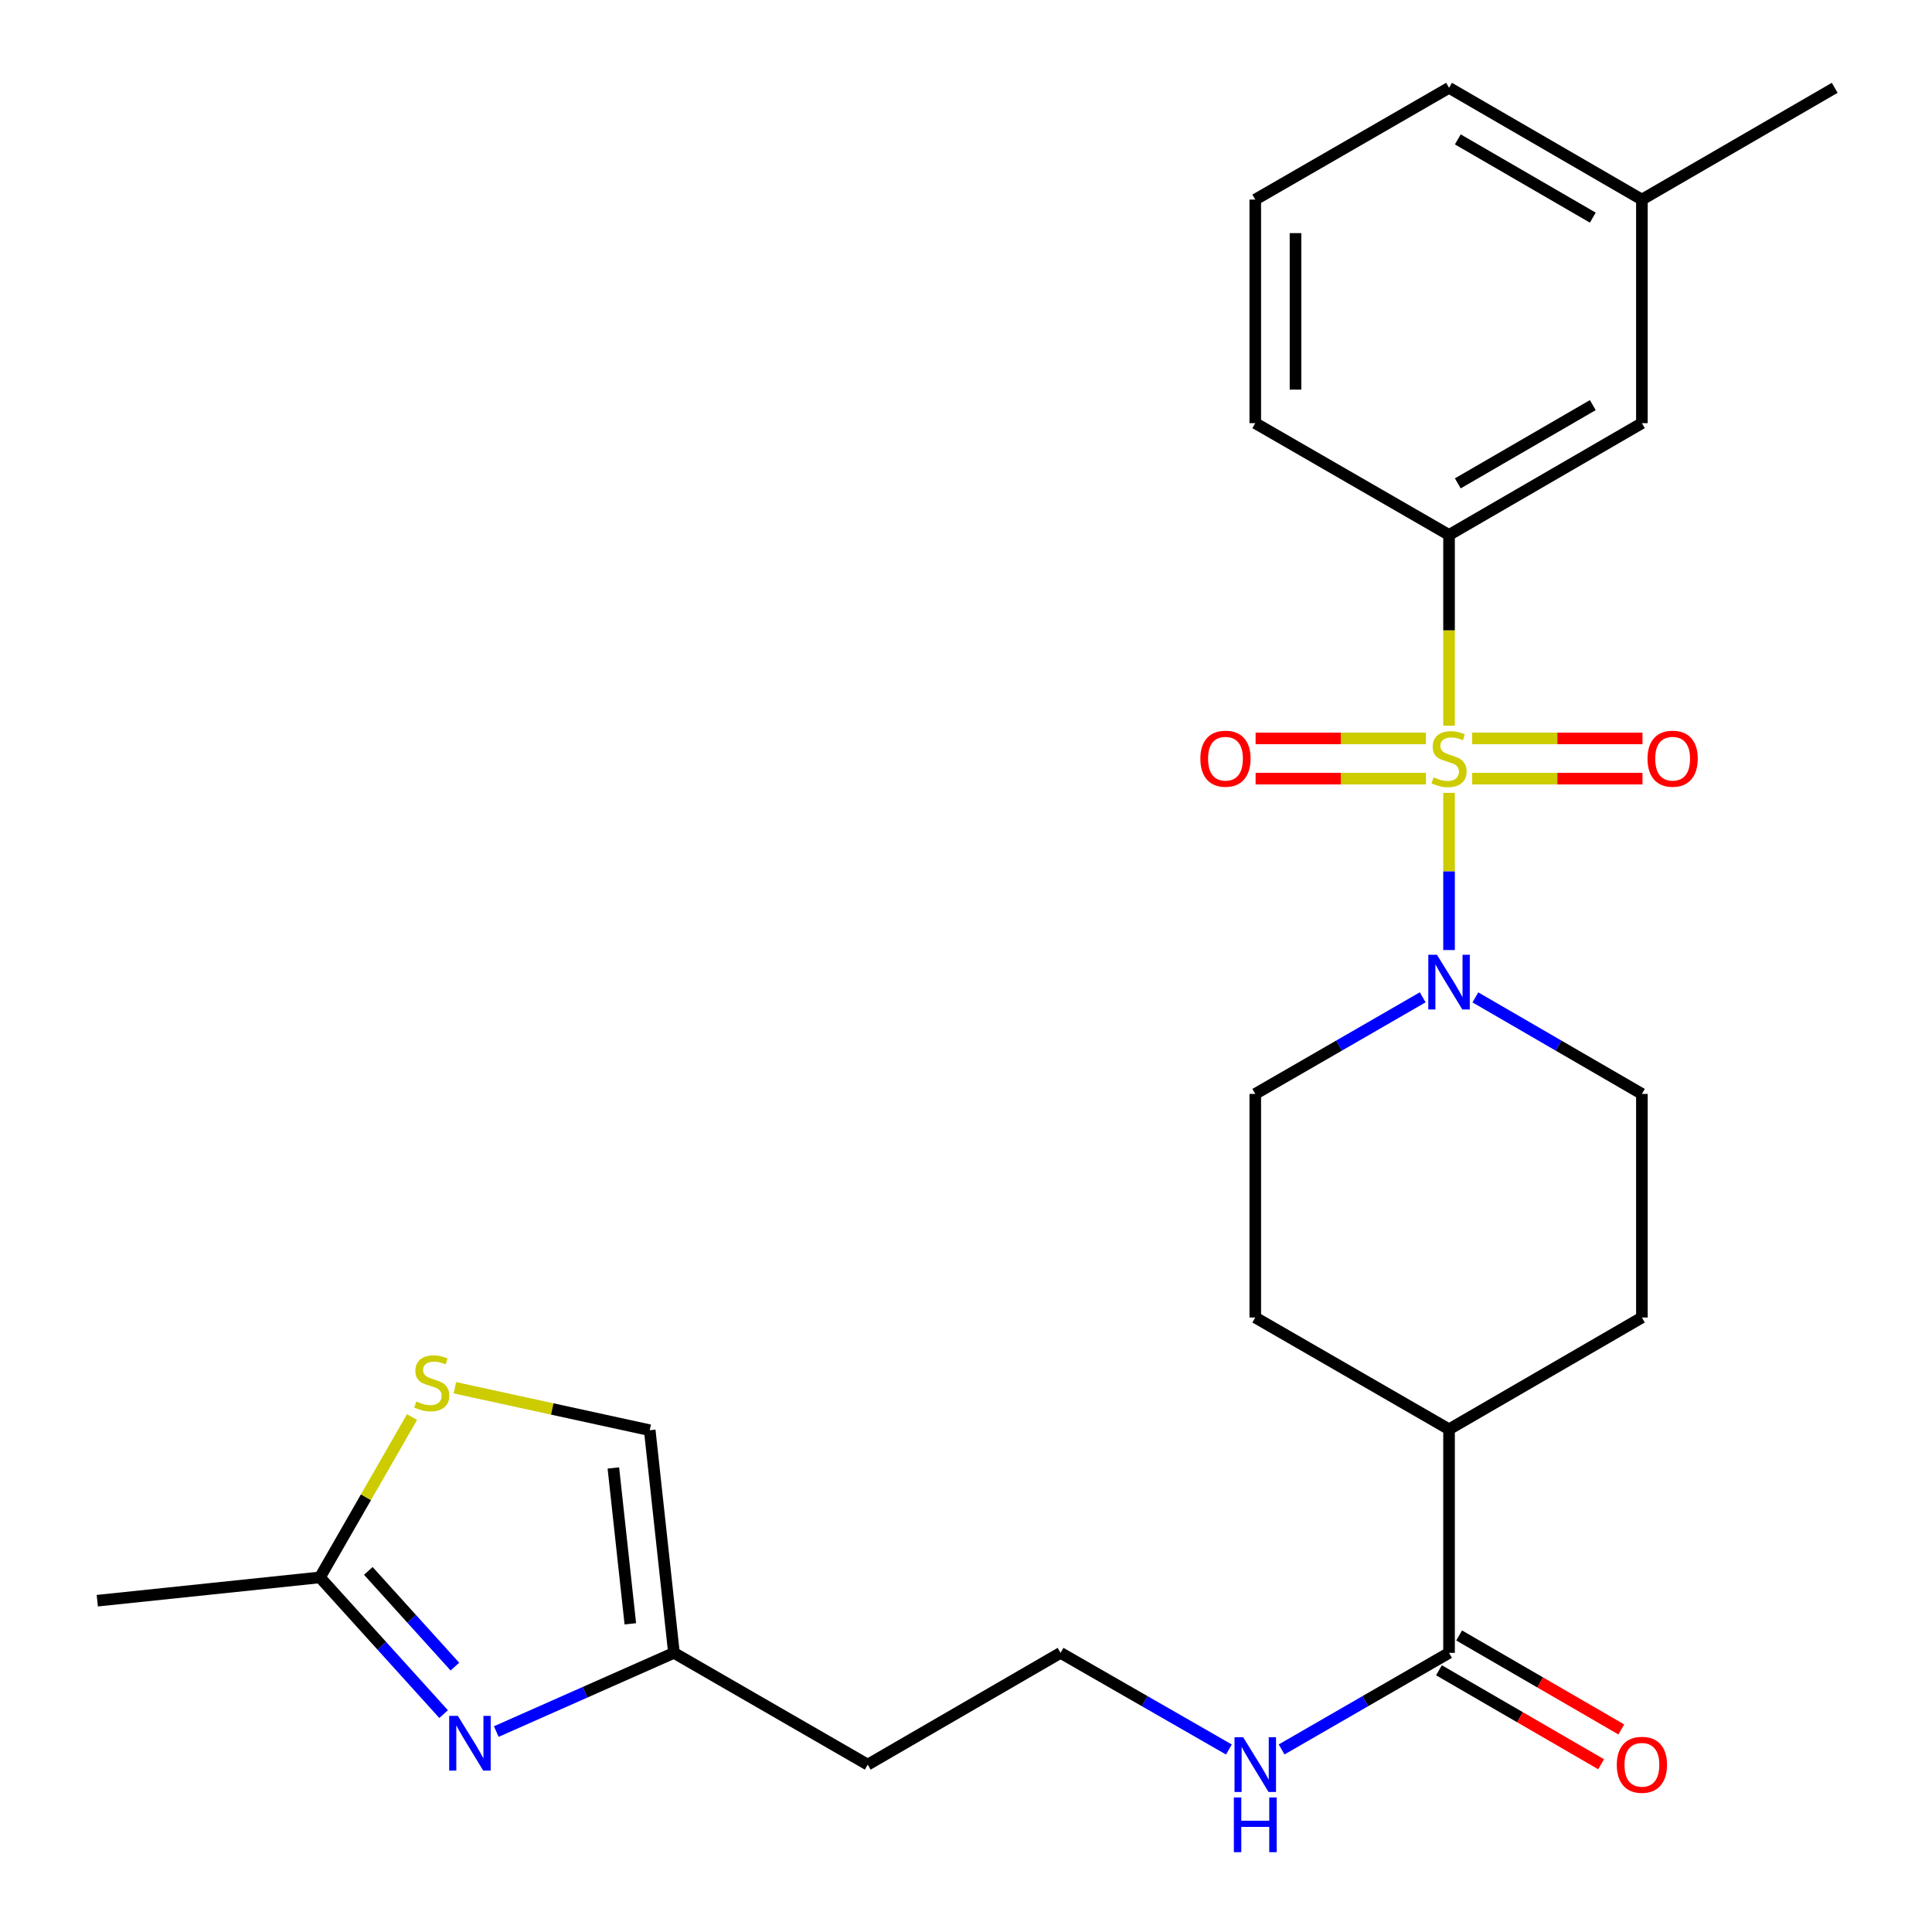 <?xml version='1.0' encoding='iso-8859-1'?>
<svg version='1.1' baseProfile='full'
              xmlns='http://www.w3.org/2000/svg'
                      xmlns:rdkit='http://www.rdkit.org/xml'
                      xmlns:xlink='http://www.w3.org/1999/xlink'
                  xml:space='preserve'
width='1000px' height='1000px' viewBox='0 0 1000 1000'>
<!-- END OF HEADER -->
<rect style='opacity:1.0;fill:#FFFFFF;stroke:none' width='1000' height='1000' x='0' y='0'> </rect>
<path class='bond-0' d='M 750.024,410.39 L 750.024,451.063' style='fill:none;fill-rule:evenodd;stroke:#CCCC00;stroke-width:6px;stroke-linecap:butt;stroke-linejoin:miter;stroke-opacity:1' />
<path class='bond-0' d='M 750.024,451.063 L 750.024,491.737' style='fill:none;fill-rule:evenodd;stroke:#0000FF;stroke-width:6px;stroke-linecap:butt;stroke-linejoin:miter;stroke-opacity:1' />
<path class='bond-2' d='M 750.024,375.604 L 750.024,326.246' style='fill:none;fill-rule:evenodd;stroke:#CCCC00;stroke-width:6px;stroke-linecap:butt;stroke-linejoin:miter;stroke-opacity:1' />
<path class='bond-2' d='M 750.024,326.246 L 750.024,276.888' style='fill:none;fill-rule:evenodd;stroke:#000000;stroke-width:6px;stroke-linecap:butt;stroke-linejoin:miter;stroke-opacity:1' />
<path class='bond-7' d='M 761.997,403.028 L 806.078,403.028' style='fill:none;fill-rule:evenodd;stroke:#CCCC00;stroke-width:6px;stroke-linecap:butt;stroke-linejoin:miter;stroke-opacity:1' />
<path class='bond-7' d='M 806.078,403.028 L 850.159,403.028' style='fill:none;fill-rule:evenodd;stroke:#FF0000;stroke-width:6px;stroke-linecap:butt;stroke-linejoin:miter;stroke-opacity:1' />
<path class='bond-7' d='M 761.997,382.205 L 806.078,382.205' style='fill:none;fill-rule:evenodd;stroke:#CCCC00;stroke-width:6px;stroke-linecap:butt;stroke-linejoin:miter;stroke-opacity:1' />
<path class='bond-7' d='M 806.078,382.205 L 850.159,382.205' style='fill:none;fill-rule:evenodd;stroke:#FF0000;stroke-width:6px;stroke-linecap:butt;stroke-linejoin:miter;stroke-opacity:1' />
<path class='bond-8' d='M 738.051,382.205 L 693.976,382.205' style='fill:none;fill-rule:evenodd;stroke:#CCCC00;stroke-width:6px;stroke-linecap:butt;stroke-linejoin:miter;stroke-opacity:1' />
<path class='bond-8' d='M 693.976,382.205 L 649.901,382.205' style='fill:none;fill-rule:evenodd;stroke:#FF0000;stroke-width:6px;stroke-linecap:butt;stroke-linejoin:miter;stroke-opacity:1' />
<path class='bond-8' d='M 738.051,403.028 L 693.976,403.028' style='fill:none;fill-rule:evenodd;stroke:#CCCC00;stroke-width:6px;stroke-linecap:butt;stroke-linejoin:miter;stroke-opacity:1' />
<path class='bond-8' d='M 693.976,403.028 L 649.901,403.028' style='fill:none;fill-rule:evenodd;stroke:#FF0000;stroke-width:6px;stroke-linecap:butt;stroke-linejoin:miter;stroke-opacity:1' />
<path class='bond-10' d='M 736.389,516.212 L 693.058,541.211' style='fill:none;fill-rule:evenodd;stroke:#0000FF;stroke-width:6px;stroke-linecap:butt;stroke-linejoin:miter;stroke-opacity:1' />
<path class='bond-10' d='M 693.058,541.211 L 649.727,566.21' style='fill:none;fill-rule:evenodd;stroke:#000000;stroke-width:6px;stroke-linecap:butt;stroke-linejoin:miter;stroke-opacity:1' />
<path class='bond-11' d='M 763.649,516.243 L 806.747,541.226' style='fill:none;fill-rule:evenodd;stroke:#0000FF;stroke-width:6px;stroke-linecap:butt;stroke-linejoin:miter;stroke-opacity:1' />
<path class='bond-11' d='M 806.747,541.226 L 849.846,566.21' style='fill:none;fill-rule:evenodd;stroke:#000000;stroke-width:6px;stroke-linecap:butt;stroke-linejoin:miter;stroke-opacity:1' />
<path class='bond-1' d='M 256.871,896.254 L 302.854,875.887' style='fill:none;fill-rule:evenodd;stroke:#0000FF;stroke-width:6px;stroke-linecap:butt;stroke-linejoin:miter;stroke-opacity:1' />
<path class='bond-1' d='M 302.854,875.887 L 348.838,855.519' style='fill:none;fill-rule:evenodd;stroke:#000000;stroke-width:6px;stroke-linecap:butt;stroke-linejoin:miter;stroke-opacity:1' />
<path class='bond-3' d='M 229.61,887.218 L 197.604,851.836' style='fill:none;fill-rule:evenodd;stroke:#0000FF;stroke-width:6px;stroke-linecap:butt;stroke-linejoin:miter;stroke-opacity:1' />
<path class='bond-3' d='M 197.604,851.836 L 165.597,816.453' style='fill:none;fill-rule:evenodd;stroke:#000000;stroke-width:6px;stroke-linecap:butt;stroke-linejoin:miter;stroke-opacity:1' />
<path class='bond-3' d='M 235.45,862.634 L 213.046,837.867' style='fill:none;fill-rule:evenodd;stroke:#0000FF;stroke-width:6px;stroke-linecap:butt;stroke-linejoin:miter;stroke-opacity:1' />
<path class='bond-3' d='M 213.046,837.867 L 190.641,813.099' style='fill:none;fill-rule:evenodd;stroke:#000000;stroke-width:6px;stroke-linecap:butt;stroke-linejoin:miter;stroke-opacity:1' />
<path class='bond-13' d='M 750.024,276.888 L 849.846,219.024' style='fill:none;fill-rule:evenodd;stroke:#000000;stroke-width:6px;stroke-linecap:butt;stroke-linejoin:miter;stroke-opacity:1' />
<path class='bond-13' d='M 754.555,250.194 L 824.43,209.689' style='fill:none;fill-rule:evenodd;stroke:#000000;stroke-width:6px;stroke-linecap:butt;stroke-linejoin:miter;stroke-opacity:1' />
<path class='bond-21' d='M 750.024,276.888 L 649.727,219.024' style='fill:none;fill-rule:evenodd;stroke:#000000;stroke-width:6px;stroke-linecap:butt;stroke-linejoin:miter;stroke-opacity:1' />
<path class='bond-22' d='M 165.597,816.453 L 50.355,828.519' style='fill:none;fill-rule:evenodd;stroke:#000000;stroke-width:6px;stroke-linecap:butt;stroke-linejoin:miter;stroke-opacity:1' />
<path class='bond-28' d='M 165.597,816.453 L 189.428,774.961' style='fill:none;fill-rule:evenodd;stroke:#000000;stroke-width:6px;stroke-linecap:butt;stroke-linejoin:miter;stroke-opacity:1' />
<path class='bond-28' d='M 189.428,774.961 L 213.259,733.468' style='fill:none;fill-rule:evenodd;stroke:#CCCC00;stroke-width:6px;stroke-linecap:butt;stroke-linejoin:miter;stroke-opacity:1' />
<path class='bond-4' d='M 235.44,718.291 L 285.869,729.284' style='fill:none;fill-rule:evenodd;stroke:#CCCC00;stroke-width:6px;stroke-linecap:butt;stroke-linejoin:miter;stroke-opacity:1' />
<path class='bond-4' d='M 285.869,729.284 L 336.298,740.277' style='fill:none;fill-rule:evenodd;stroke:#000000;stroke-width:6px;stroke-linecap:butt;stroke-linejoin:miter;stroke-opacity:1' />
<path class='bond-5' d='M 348.838,855.519 L 449.135,913.372' style='fill:none;fill-rule:evenodd;stroke:#000000;stroke-width:6px;stroke-linecap:butt;stroke-linejoin:miter;stroke-opacity:1' />
<path class='bond-9' d='M 348.838,855.519 L 336.298,740.277' style='fill:none;fill-rule:evenodd;stroke:#000000;stroke-width:6px;stroke-linecap:butt;stroke-linejoin:miter;stroke-opacity:1' />
<path class='bond-9' d='M 326.256,840.485 L 317.478,759.816' style='fill:none;fill-rule:evenodd;stroke:#000000;stroke-width:6px;stroke-linecap:butt;stroke-linejoin:miter;stroke-opacity:1' />
<path class='bond-6' d='M 750.024,855.519 L 750.024,739.802' style='fill:none;fill-rule:evenodd;stroke:#000000;stroke-width:6px;stroke-linecap:butt;stroke-linejoin:miter;stroke-opacity:1' />
<path class='bond-14' d='M 744.803,864.527 L 786.772,888.851' style='fill:none;fill-rule:evenodd;stroke:#000000;stroke-width:6px;stroke-linecap:butt;stroke-linejoin:miter;stroke-opacity:1' />
<path class='bond-14' d='M 786.772,888.851 L 828.741,913.174' style='fill:none;fill-rule:evenodd;stroke:#FF0000;stroke-width:6px;stroke-linecap:butt;stroke-linejoin:miter;stroke-opacity:1' />
<path class='bond-14' d='M 755.245,846.511 L 797.213,870.835' style='fill:none;fill-rule:evenodd;stroke:#000000;stroke-width:6px;stroke-linecap:butt;stroke-linejoin:miter;stroke-opacity:1' />
<path class='bond-14' d='M 797.213,870.835 L 839.182,895.158' style='fill:none;fill-rule:evenodd;stroke:#FF0000;stroke-width:6px;stroke-linecap:butt;stroke-linejoin:miter;stroke-opacity:1' />
<path class='bond-15' d='M 750.024,855.519 L 706.693,880.513' style='fill:none;fill-rule:evenodd;stroke:#000000;stroke-width:6px;stroke-linecap:butt;stroke-linejoin:miter;stroke-opacity:1' />
<path class='bond-15' d='M 706.693,880.513 L 663.362,905.507' style='fill:none;fill-rule:evenodd;stroke:#0000FF;stroke-width:6px;stroke-linecap:butt;stroke-linejoin:miter;stroke-opacity:1' />
<path class='bond-17' d='M 649.727,566.21 L 649.727,681.938' style='fill:none;fill-rule:evenodd;stroke:#000000;stroke-width:6px;stroke-linecap:butt;stroke-linejoin:miter;stroke-opacity:1' />
<path class='bond-16' d='M 849.846,566.21 L 849.846,681.938' style='fill:none;fill-rule:evenodd;stroke:#000000;stroke-width:6px;stroke-linecap:butt;stroke-linejoin:miter;stroke-opacity:1' />
<path class='bond-12' d='M 750.024,739.802 L 849.846,681.938' style='fill:none;fill-rule:evenodd;stroke:#000000;stroke-width:6px;stroke-linecap:butt;stroke-linejoin:miter;stroke-opacity:1' />
<path class='bond-26' d='M 750.024,739.802 L 649.727,681.938' style='fill:none;fill-rule:evenodd;stroke:#000000;stroke-width:6px;stroke-linecap:butt;stroke-linejoin:miter;stroke-opacity:1' />
<path class='bond-19' d='M 849.846,219.024 L 849.846,103.307' style='fill:none;fill-rule:evenodd;stroke:#000000;stroke-width:6px;stroke-linecap:butt;stroke-linejoin:miter;stroke-opacity:1' />
<path class='bond-20' d='M 636.082,905.539 L 592.514,880.529' style='fill:none;fill-rule:evenodd;stroke:#0000FF;stroke-width:6px;stroke-linecap:butt;stroke-linejoin:miter;stroke-opacity:1' />
<path class='bond-20' d='M 592.514,880.529 L 548.945,855.519' style='fill:none;fill-rule:evenodd;stroke:#000000;stroke-width:6px;stroke-linecap:butt;stroke-linejoin:miter;stroke-opacity:1' />
<path class='bond-18' d='M 449.135,913.372 L 548.945,855.519' style='fill:none;fill-rule:evenodd;stroke:#000000;stroke-width:6px;stroke-linecap:butt;stroke-linejoin:miter;stroke-opacity:1' />
<path class='bond-25' d='M 849.846,103.307 L 949.645,45.455' style='fill:none;fill-rule:evenodd;stroke:#000000;stroke-width:6px;stroke-linecap:butt;stroke-linejoin:miter;stroke-opacity:1' />
<path class='bond-27' d='M 849.846,103.307 L 750.024,45.455' style='fill:none;fill-rule:evenodd;stroke:#000000;stroke-width:6px;stroke-linecap:butt;stroke-linejoin:miter;stroke-opacity:1' />
<path class='bond-27' d='M 824.432,112.645 L 754.556,72.148' style='fill:none;fill-rule:evenodd;stroke:#000000;stroke-width:6px;stroke-linecap:butt;stroke-linejoin:miter;stroke-opacity:1' />
<path class='bond-23' d='M 649.727,219.024 L 649.727,103.307' style='fill:none;fill-rule:evenodd;stroke:#000000;stroke-width:6px;stroke-linecap:butt;stroke-linejoin:miter;stroke-opacity:1' />
<path class='bond-23' d='M 670.55,201.667 L 670.55,120.665' style='fill:none;fill-rule:evenodd;stroke:#000000;stroke-width:6px;stroke-linecap:butt;stroke-linejoin:miter;stroke-opacity:1' />
<path class='bond-24' d='M 649.727,103.307 L 750.024,45.455' style='fill:none;fill-rule:evenodd;stroke:#000000;stroke-width:6px;stroke-linecap:butt;stroke-linejoin:miter;stroke-opacity:1' />
<path  class='atom-0' d='M 742.024 402.337
Q 742.344 402.457, 743.664 403.017
Q 744.984 403.577, 746.424 403.937
Q 747.904 404.257, 749.344 404.257
Q 752.024 404.257, 753.584 402.977
Q 755.144 401.657, 755.144 399.377
Q 755.144 397.817, 754.344 396.857
Q 753.584 395.897, 752.384 395.377
Q 751.184 394.857, 749.184 394.257
Q 746.664 393.497, 745.144 392.777
Q 743.664 392.057, 742.584 390.537
Q 741.544 389.017, 741.544 386.457
Q 741.544 382.897, 743.944 380.697
Q 746.384 378.497, 751.184 378.497
Q 754.464 378.497, 758.184 380.057
L 757.264 383.137
Q 753.864 381.737, 751.304 381.737
Q 748.544 381.737, 747.024 382.897
Q 745.504 384.017, 745.544 385.977
Q 745.544 387.497, 746.304 388.417
Q 747.104 389.337, 748.224 389.857
Q 749.384 390.377, 751.304 390.977
Q 753.864 391.777, 755.384 392.577
Q 756.904 393.377, 757.984 395.017
Q 759.104 396.617, 759.104 399.377
Q 759.104 403.297, 756.464 405.417
Q 753.864 407.497, 749.504 407.497
Q 746.984 407.497, 745.064 406.937
Q 743.184 406.417, 740.944 405.497
L 742.024 402.337
' fill='#CCCC00'/>
<path  class='atom-1' d='M 743.764 494.185
L 753.044 509.185
Q 753.964 510.665, 755.444 513.345
Q 756.924 516.025, 757.004 516.185
L 757.004 494.185
L 760.764 494.185
L 760.764 522.505
L 756.884 522.505
L 746.924 506.105
Q 745.764 504.185, 744.524 501.985
Q 743.324 499.785, 742.964 499.105
L 742.964 522.505
L 739.284 522.505
L 739.284 494.185
L 743.764 494.185
' fill='#0000FF'/>
<path  class='atom-2' d='M 236.983 888.13
L 246.263 903.13
Q 247.183 904.61, 248.663 907.29
Q 250.143 909.97, 250.223 910.13
L 250.223 888.13
L 253.983 888.13
L 253.983 916.45
L 250.103 916.45
L 240.143 900.05
Q 238.983 898.13, 237.743 895.93
Q 236.543 893.73, 236.183 893.05
L 236.183 916.45
L 232.503 916.45
L 232.503 888.13
L 236.983 888.13
' fill='#0000FF'/>
<path  class='atom-5' d='M 215.473 725.403
Q 215.793 725.523, 217.113 726.083
Q 218.433 726.643, 219.873 727.003
Q 221.353 727.323, 222.793 727.323
Q 225.473 727.323, 227.033 726.043
Q 228.593 724.723, 228.593 722.443
Q 228.593 720.883, 227.793 719.923
Q 227.033 718.963, 225.833 718.443
Q 224.633 717.923, 222.633 717.323
Q 220.113 716.563, 218.593 715.843
Q 217.113 715.123, 216.033 713.603
Q 214.993 712.083, 214.993 709.523
Q 214.993 705.963, 217.393 703.763
Q 219.833 701.563, 224.633 701.563
Q 227.913 701.563, 231.633 703.123
L 230.713 706.203
Q 227.313 704.803, 224.753 704.803
Q 221.993 704.803, 220.473 705.963
Q 218.953 707.083, 218.993 709.043
Q 218.993 710.563, 219.753 711.483
Q 220.553 712.403, 221.673 712.923
Q 222.833 713.443, 224.753 714.043
Q 227.313 714.843, 228.833 715.643
Q 230.353 716.443, 231.433 718.083
Q 232.553 719.683, 232.553 722.443
Q 232.553 726.363, 229.913 728.483
Q 227.313 730.563, 222.953 730.563
Q 220.433 730.563, 218.513 730.003
Q 216.633 729.483, 214.393 728.563
L 215.473 725.403
' fill='#CCCC00'/>
<path  class='atom-8' d='M 852.752 392.697
Q 852.752 385.897, 856.112 382.097
Q 859.472 378.297, 865.752 378.297
Q 872.032 378.297, 875.392 382.097
Q 878.752 385.897, 878.752 392.697
Q 878.752 399.577, 875.352 403.497
Q 871.952 407.377, 865.752 407.377
Q 859.512 407.377, 856.112 403.497
Q 852.752 399.617, 852.752 392.697
M 865.752 404.177
Q 870.072 404.177, 872.392 401.297
Q 874.752 398.377, 874.752 392.697
Q 874.752 387.137, 872.392 384.337
Q 870.072 381.497, 865.752 381.497
Q 861.432 381.497, 859.072 384.297
Q 856.752 387.097, 856.752 392.697
Q 856.752 398.417, 859.072 401.297
Q 861.432 404.177, 865.752 404.177
' fill='#FF0000'/>
<path  class='atom-9' d='M 621.307 392.697
Q 621.307 385.897, 624.667 382.097
Q 628.027 378.297, 634.307 378.297
Q 640.587 378.297, 643.947 382.097
Q 647.307 385.897, 647.307 392.697
Q 647.307 399.577, 643.907 403.497
Q 640.507 407.377, 634.307 407.377
Q 628.067 407.377, 624.667 403.497
Q 621.307 399.617, 621.307 392.697
M 634.307 404.177
Q 638.627 404.177, 640.947 401.297
Q 643.307 398.377, 643.307 392.697
Q 643.307 387.137, 640.947 384.337
Q 638.627 381.497, 634.307 381.497
Q 629.987 381.497, 627.627 384.297
Q 625.307 387.097, 625.307 392.697
Q 625.307 398.417, 627.627 401.297
Q 629.987 404.177, 634.307 404.177
' fill='#FF0000'/>
<path  class='atom-15' d='M 836.846 913.452
Q 836.846 906.652, 840.206 902.852
Q 843.566 899.052, 849.846 899.052
Q 856.126 899.052, 859.486 902.852
Q 862.846 906.652, 862.846 913.452
Q 862.846 920.332, 859.446 924.252
Q 856.046 928.132, 849.846 928.132
Q 843.606 928.132, 840.206 924.252
Q 836.846 920.372, 836.846 913.452
M 849.846 924.932
Q 854.166 924.932, 856.486 922.052
Q 858.846 919.132, 858.846 913.452
Q 858.846 907.892, 856.486 905.092
Q 854.166 902.252, 849.846 902.252
Q 845.526 902.252, 843.166 905.052
Q 840.846 907.852, 840.846 913.452
Q 840.846 919.172, 843.166 922.052
Q 845.526 924.932, 849.846 924.932
' fill='#FF0000'/>
<path  class='atom-16' d='M 643.467 899.212
L 652.747 914.212
Q 653.667 915.692, 655.147 918.372
Q 656.627 921.052, 656.707 921.212
L 656.707 899.212
L 660.467 899.212
L 660.467 927.532
L 656.587 927.532
L 646.627 911.132
Q 645.467 909.212, 644.227 907.012
Q 643.027 904.812, 642.667 904.132
L 642.667 927.532
L 638.987 927.532
L 638.987 899.212
L 643.467 899.212
' fill='#0000FF'/>
<path  class='atom-16' d='M 638.647 930.364
L 642.487 930.364
L 642.487 942.404
L 656.967 942.404
L 656.967 930.364
L 660.807 930.364
L 660.807 958.684
L 656.967 958.684
L 656.967 945.604
L 642.487 945.604
L 642.487 958.684
L 638.647 958.684
L 638.647 930.364
' fill='#0000FF'/>
</svg>
